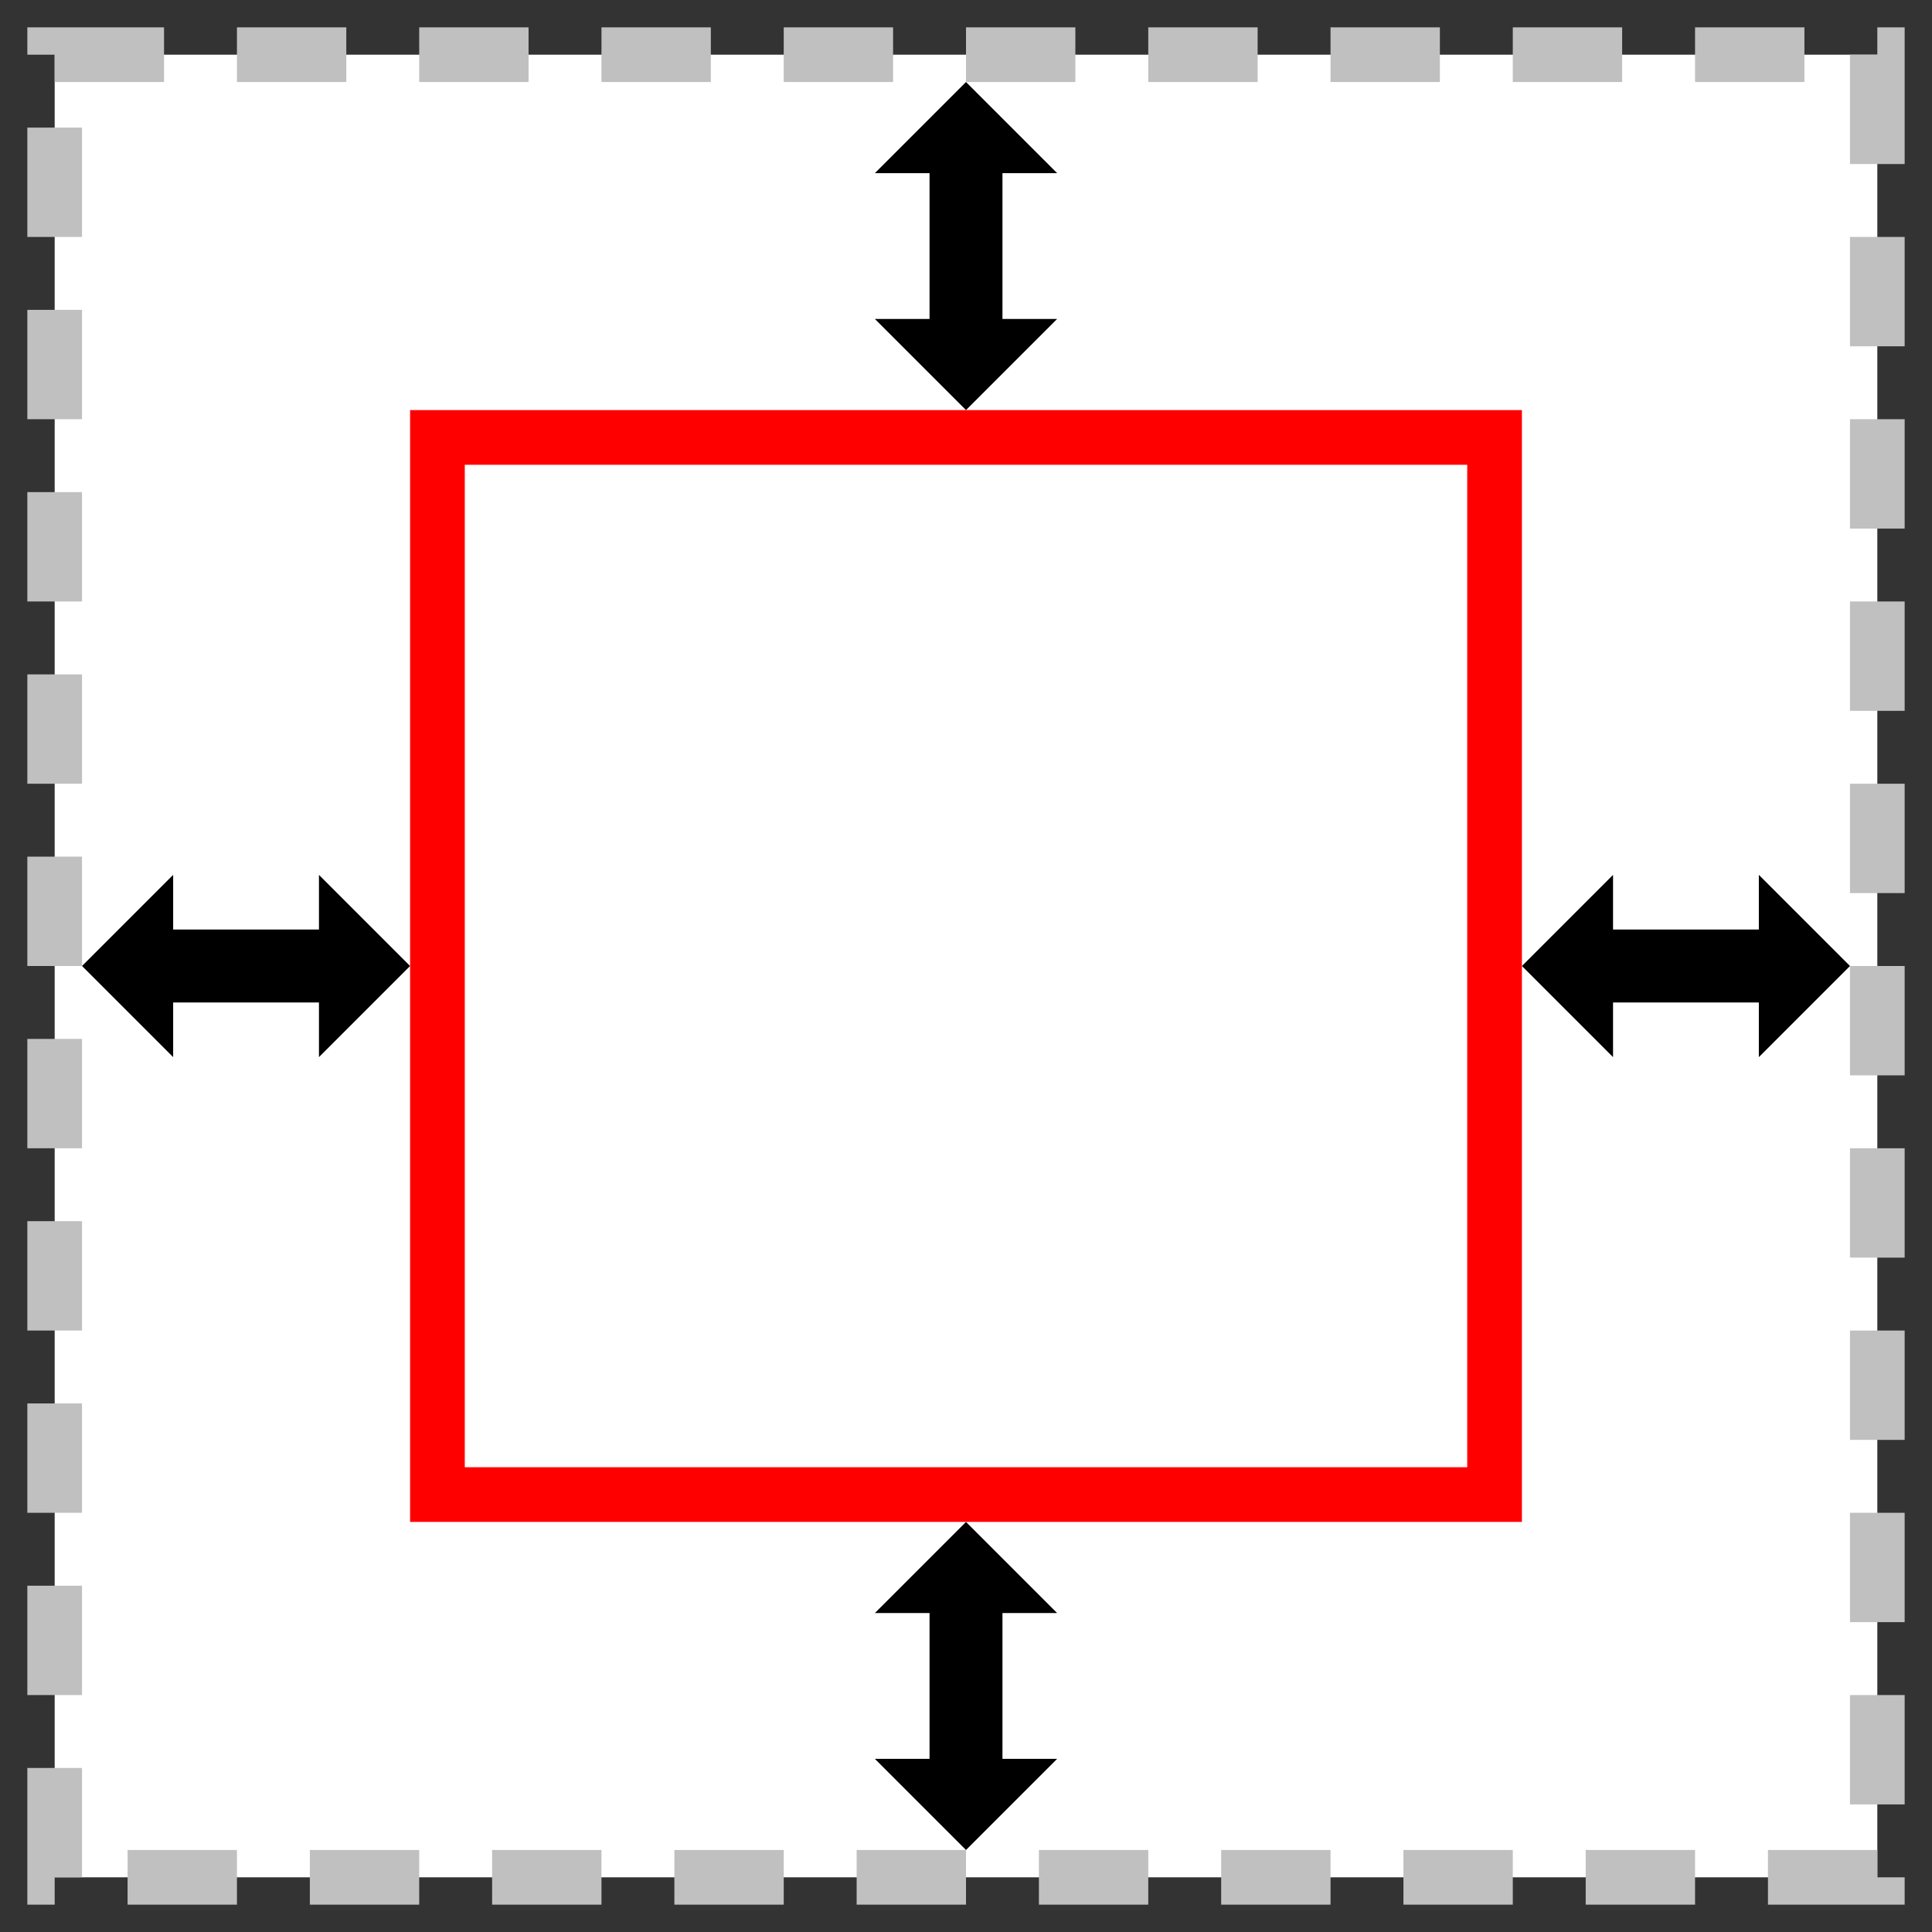 <svg xmlns='http://www.w3.org/2000/svg' width='159' height='159' viewBox='-3 -3 106 106'>
	<rect x="-3" y="-3" width="106" height="106" fill="#333333" stroke="none"/>
	<rect x='0' y='0' width='100' height='100' stroke='silver' stroke-width='3' stroke-dasharray='6 4' fill='white' />
	<g transform='translate(21,21)'>
		<rect x='0' y='0' width='58' height='58' stroke='red' stroke-width='3' fill='white' />
		<g transform='translate(4,4)'>
		</g>
	</g>
	<path d='M 1.5 50 l 5 -5 v 3 h 8 v -3 l 5 5 l -5 5 v -3 h -8 v 3 z' fill='black' />
	<path d='M 80.5 50 l 5 -5 v 3 h 8 v -3 l 5 5 l -5 5 v -3 h -8 v 3 z' fill='black' />
	<g transform='rotate(90)'>
		<path d='M 1.5 -50 l 5 -5 v 3 h 8 v -3 l 5 5 l -5 5 v -3 h -8 v 3 z' fill='black' />
		<path d='M 80.5 -50 l 5 -5 v 3 h 8 v -3 l 5 5 l -5 5 v -3 h -8 v 3 z' fill='black' />
	</g>
</svg>